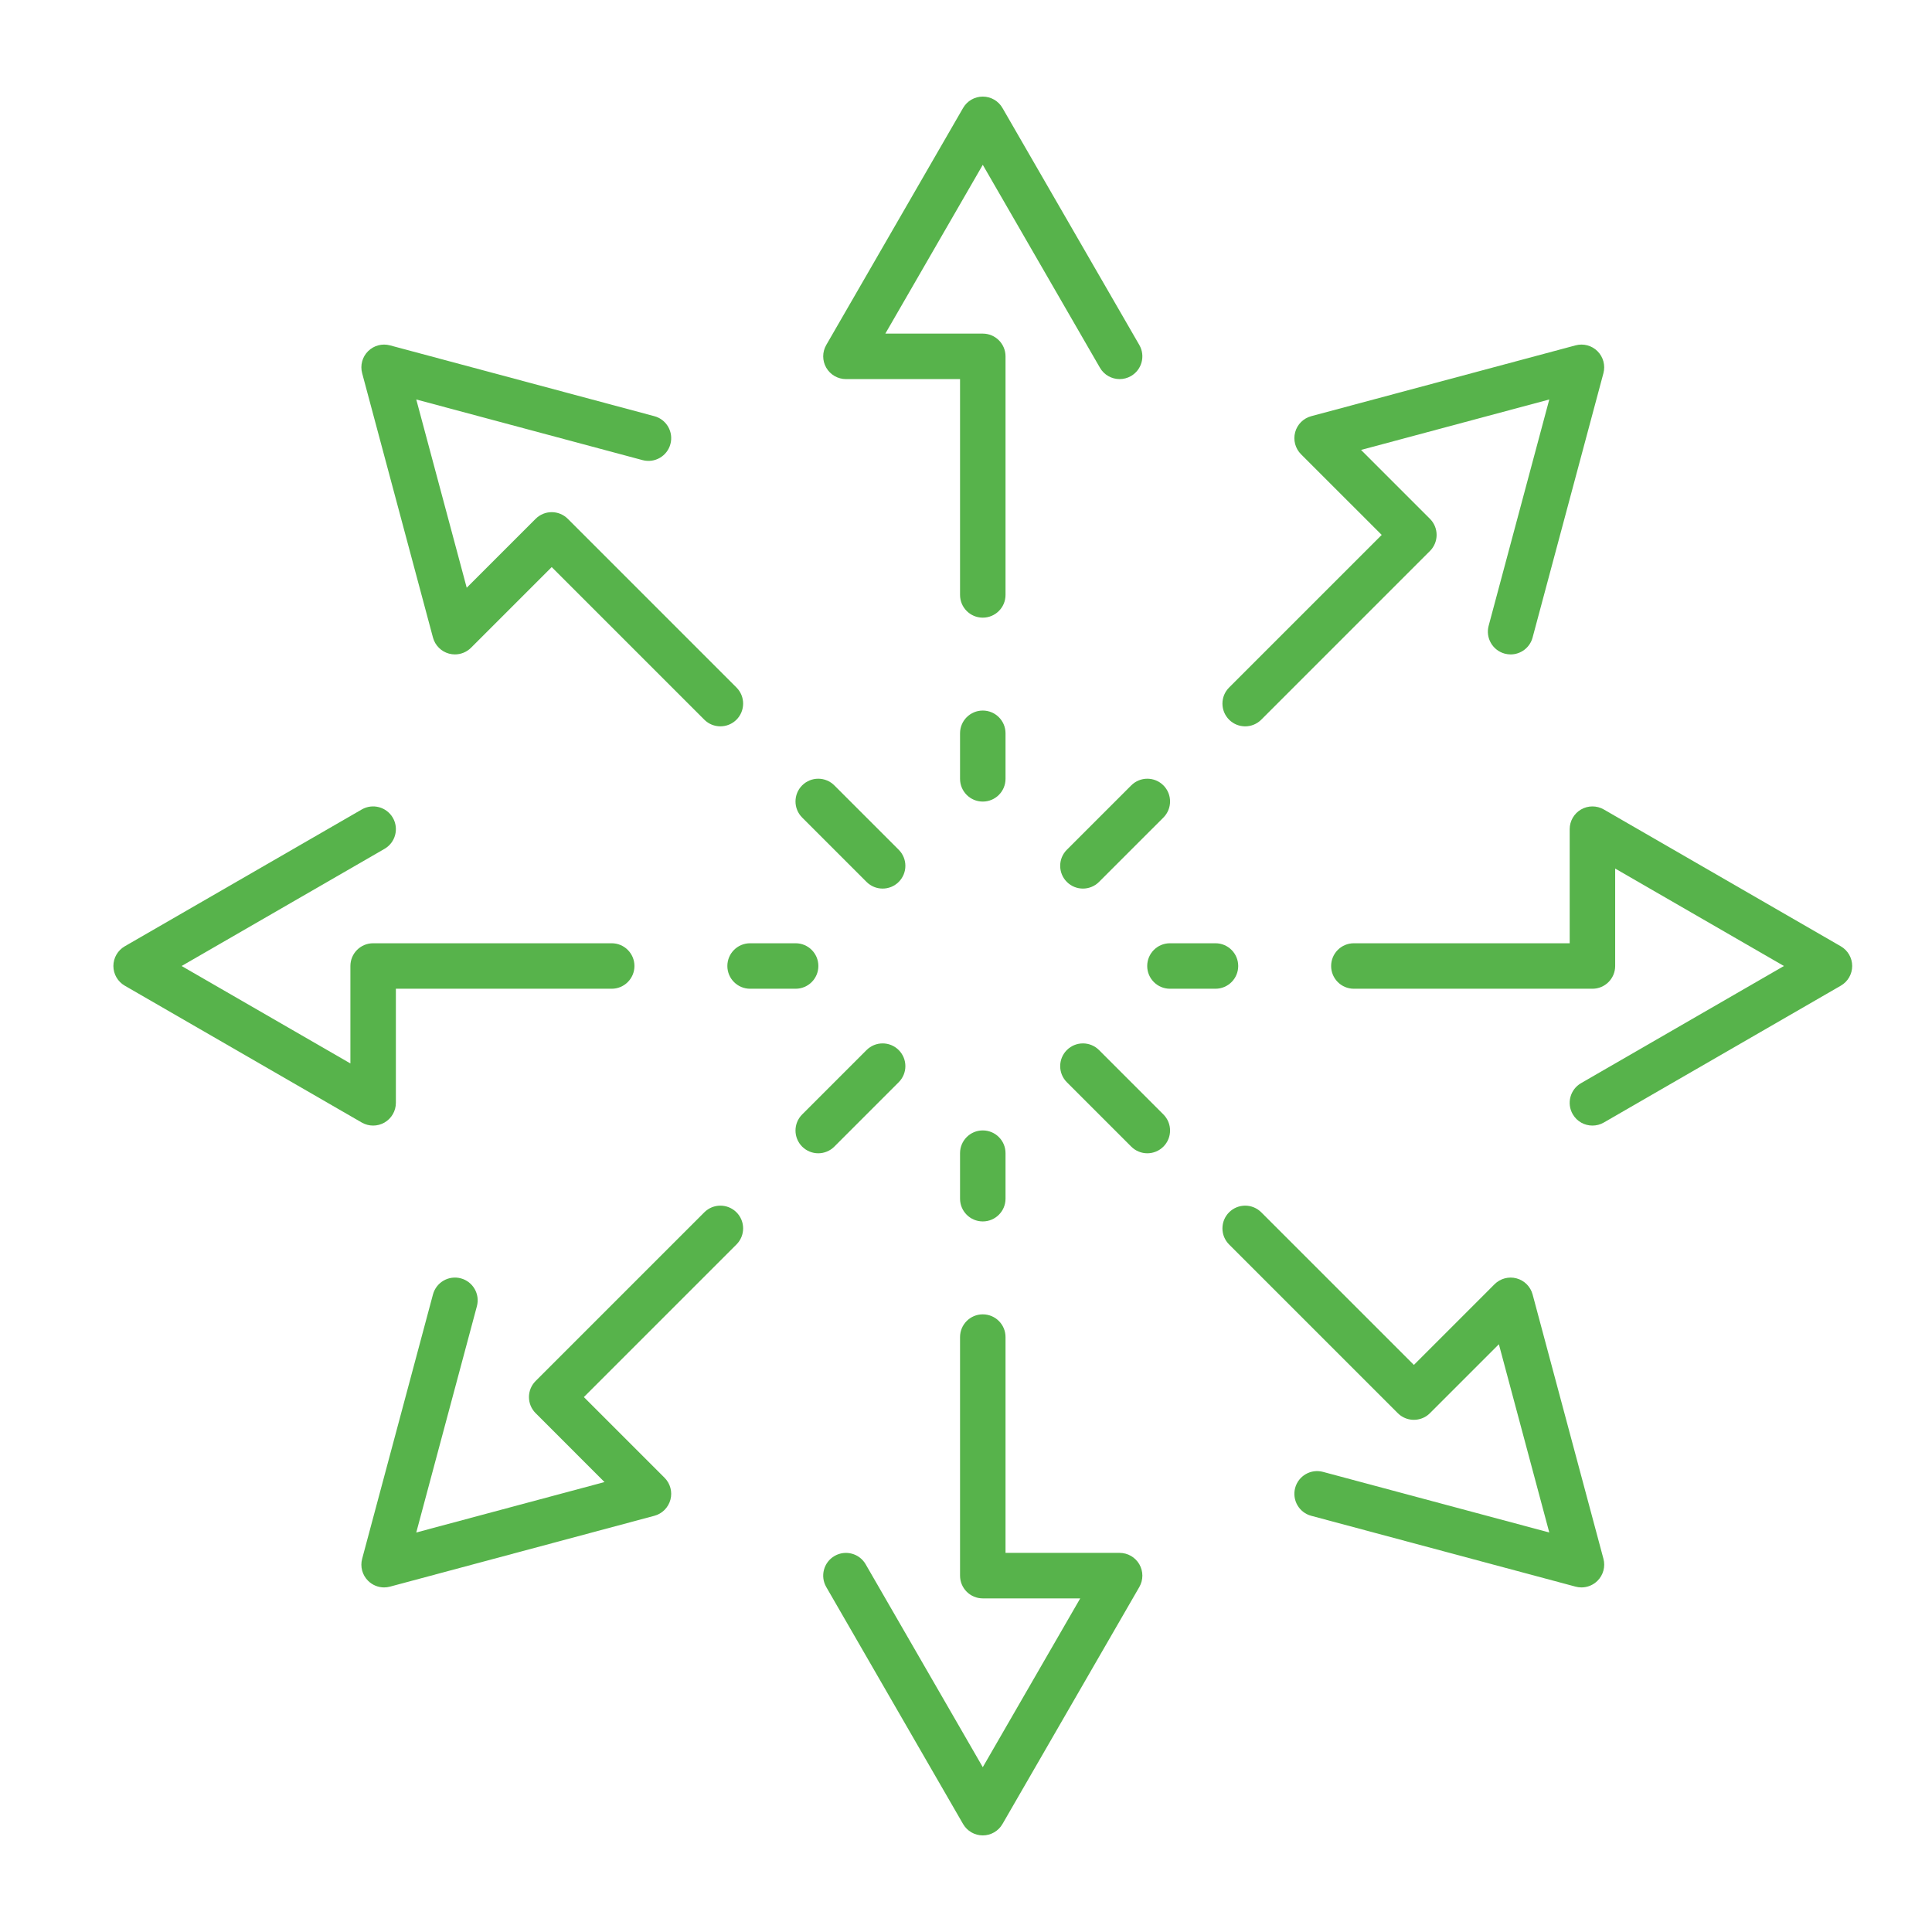 <svg xmlns="http://www.w3.org/2000/svg" xmlns:xlink="http://www.w3.org/1999/xlink" width="500" zoomAndPan="magnify" viewBox="0 0 375 375" height="500" preserveAspectRatio="xMidYMid meet" version="1.0"><defs><clipPath id="d1e26158b2"><path d="M 22.008 156 L 124 156 L 124 219 L 22.008 219 Z M 22.008 156 " clip-rule="nonzero"/></clipPath><clipPath id="e6c6e51f34"><path d="M 258.32 156.477 L 359.508 156.477 L 359.508 218.57 L 258.32 218.57 Z M 258.32 156.477 " clip-rule="nonzero"/></clipPath><clipPath id="61bbae5e80"><path d="M 159 18.75 L 222 18.75 L 222 120 L 159 120 Z M 159 18.75 " clip-rule="nonzero"/></clipPath><clipPath id="a8ca9f878c"><path d="M 159.734 255.059 L 221.828 255.059 L 221.828 356.25 L 159.734 356.25 Z M 159.734 255.059 " clip-rule="nonzero"/></clipPath></defs><rect x="-37.5" width="450" fill="#ffffff" y="-37.5" height="450" fill-opacity="1"/><rect x="-37.5" width="450" fill="#ffffff" y="-37.5" height="450" fill-opacity="1"/><path fill="#57b34b" d="M 174.438 210.059 C 176.164 208.336 176.164 205.543 174.438 203.816 C 172.715 202.094 169.922 202.094 168.195 203.816 L 155.699 216.316 C 153.977 218.039 153.977 220.832 155.699 222.559 C 156.562 223.418 157.691 223.852 158.82 223.852 C 159.949 223.852 161.082 223.418 161.941 222.559 L 174.438 210.059 " fill-opacity="1" fill-rule="nonzero"/><path fill="#57b34b" d="M 207.074 164.938 C 205.352 166.66 205.352 169.457 207.074 171.18 C 207.938 172.043 209.066 172.473 210.199 172.473 C 211.324 172.473 212.457 172.043 213.32 171.18 L 225.816 158.684 C 227.539 156.961 227.539 154.164 225.816 152.441 C 224.094 150.719 221.297 150.719 219.574 152.441 L 207.074 164.938 " fill-opacity="1" fill-rule="nonzero"/><path fill="#57b34b" d="M 168.195 171.18 C 169.059 172.043 170.188 172.473 171.316 172.473 C 172.449 172.473 173.578 172.043 174.438 171.18 C 176.164 169.457 176.164 166.66 174.438 164.938 L 161.941 152.441 C 160.219 150.719 157.422 150.719 155.699 152.441 C 153.977 154.164 153.977 156.961 155.699 158.684 L 168.195 171.18 " fill-opacity="1" fill-rule="nonzero"/><path fill="#57b34b" d="M 213.32 203.816 C 211.594 202.094 208.801 202.094 207.074 203.816 C 205.352 205.543 205.352 208.336 207.074 210.059 L 219.574 222.559 C 220.434 223.418 221.562 223.852 222.695 223.852 C 223.824 223.852 224.953 223.418 225.816 222.559 C 227.539 220.832 227.539 218.039 225.816 216.316 L 213.32 203.816 " fill-opacity="1" fill-rule="nonzero"/><path fill="#57b34b" d="M 158.844 187.5 C 158.844 185.059 156.867 183.086 154.43 183.086 L 145.594 183.086 C 143.152 183.086 141.18 185.062 141.18 187.5 C 141.18 189.938 143.152 191.914 145.594 191.914 L 154.43 191.914 C 156.867 191.914 158.844 189.938 158.844 187.5 " fill-opacity="1" fill-rule="nonzero"/><path fill="#57b34b" d="M 240.336 187.5 C 240.336 185.062 238.359 183.086 235.922 183.086 L 227.086 183.086 C 224.648 183.086 222.672 185.062 222.672 187.5 C 222.672 189.938 224.648 191.914 227.086 191.914 L 235.922 191.914 C 238.359 191.914 240.336 189.938 240.336 187.5 " fill-opacity="1" fill-rule="nonzero"/><path fill="#57b34b" d="M 195.172 142.332 C 195.172 139.895 193.195 137.918 190.758 137.918 C 188.32 137.918 186.344 139.895 186.344 142.332 L 186.344 151.172 C 186.344 153.609 188.32 155.586 190.758 155.586 C 193.195 155.586 195.172 153.609 195.172 151.172 L 195.172 142.332 " fill-opacity="1" fill-rule="nonzero"/><path fill="#57b34b" d="M 190.758 219.414 C 188.32 219.414 186.344 221.391 186.344 223.828 L 186.344 232.664 C 186.344 235.102 188.32 237.078 190.758 237.078 C 193.195 237.078 195.172 235.102 195.172 232.664 L 195.172 223.828 C 195.172 221.391 193.195 219.414 190.758 219.414 " fill-opacity="1" fill-rule="nonzero"/><path fill="#57b34b" d="M 136.707 235.309 L 103.965 268.051 C 102.238 269.773 102.238 272.57 103.965 274.293 L 117.336 287.668 L 80.797 297.457 L 92.566 253.535 C 93.199 251.18 91.801 248.758 89.445 248.125 C 87.09 247.496 84.672 248.895 84.039 251.25 L 70.293 302.559 C 69.883 304.082 70.32 305.707 71.434 306.82 C 72.273 307.66 73.398 308.117 74.555 308.117 C 74.938 308.117 75.32 308.066 75.699 307.965 L 127.008 294.215 C 128.531 293.809 129.719 292.617 130.129 291.094 C 130.539 289.574 130.102 287.945 128.988 286.832 L 113.328 271.172 L 142.949 241.551 C 144.672 239.828 144.672 237.031 142.949 235.309 C 141.223 233.586 138.43 233.586 136.707 235.309 " fill-opacity="1" fill-rule="nonzero"/><path fill="#57b34b" d="M 241.688 140.984 C 242.82 140.984 243.945 140.551 244.809 139.691 L 277.551 106.949 C 279.277 105.223 279.277 102.43 277.551 100.703 L 264.18 87.332 L 300.715 77.539 L 288.945 121.465 C 288.316 123.82 289.715 126.238 292.07 126.871 C 292.449 126.973 292.836 127.023 293.215 127.023 C 295.164 127.023 296.945 125.719 297.473 123.75 L 311.223 72.441 C 311.629 70.918 311.195 69.289 310.082 68.176 C 308.969 67.059 307.34 66.625 305.816 67.035 L 254.508 80.781 C 252.984 81.191 251.793 82.379 251.387 83.902 C 250.977 85.43 251.414 87.051 252.527 88.168 L 268.188 103.828 L 238.566 133.449 C 236.844 135.172 236.844 137.965 238.566 139.691 C 239.43 140.551 240.559 140.984 241.688 140.984 " fill-opacity="1" fill-rule="nonzero"/><path fill="#57b34b" d="M 84.039 123.75 C 84.449 125.273 85.637 126.461 87.16 126.871 C 87.539 126.973 87.922 127.02 88.305 127.02 C 89.457 127.02 90.586 126.566 91.426 125.727 L 107.086 110.07 L 136.707 139.691 C 137.566 140.551 138.695 140.98 139.828 140.98 C 140.957 140.98 142.086 140.551 142.949 139.691 C 144.672 137.965 144.672 135.168 142.949 133.445 L 110.207 100.703 C 108.48 98.98 105.688 98.98 103.965 100.703 L 90.59 114.078 L 80.797 77.539 L 124.723 89.309 C 127.078 89.941 129.5 88.543 130.129 86.188 C 130.762 83.832 129.363 81.41 127.008 80.781 L 75.699 67.035 C 74.176 66.625 72.551 67.059 71.434 68.176 C 70.32 69.289 69.883 70.918 70.293 72.438 L 84.039 123.75 " fill-opacity="1" fill-rule="nonzero"/><path fill="#57b34b" d="M 297.477 251.25 C 297.066 249.727 295.875 248.535 294.355 248.129 C 292.832 247.719 291.207 248.156 290.09 249.27 L 274.434 264.93 L 244.809 235.309 C 243.086 233.586 240.293 233.586 238.566 235.309 C 236.844 237.031 236.844 239.828 238.566 241.551 L 271.309 274.293 C 271.469 274.453 271.645 274.602 271.82 274.734 C 273.371 275.871 275.492 275.871 277.043 274.734 C 277.219 274.602 277.391 274.453 277.551 274.293 L 290.93 260.918 L 300.715 297.457 L 256.793 285.691 C 254.438 285.059 252.02 286.457 251.387 288.809 C 250.758 291.164 252.152 293.586 254.508 294.215 L 305.816 307.965 C 306.195 308.066 306.578 308.117 306.961 308.117 C 308.117 308.117 309.242 307.66 310.082 306.82 C 311.195 305.707 311.633 304.082 311.227 302.559 L 297.477 251.25 " fill-opacity="1" fill-rule="nonzero"/><g clip-path="url(#d1e26158b2)"><path fill="#57b34b" d="M 72.426 218.473 C 73.188 218.473 73.949 218.277 74.633 217.883 C 76 217.094 76.84 215.637 76.84 214.059 L 76.84 191.914 L 118.73 191.914 C 121.168 191.914 123.145 189.938 123.145 187.5 C 123.145 185.059 121.168 183.086 118.73 183.086 L 72.426 183.086 C 69.988 183.086 68.012 185.059 68.012 187.5 L 68.012 206.414 L 35.25 187.5 L 74.633 164.762 C 76.746 163.543 77.469 160.844 76.25 158.73 C 75.031 156.621 72.328 155.898 70.219 157.117 L 24.215 183.676 C 22.852 184.465 22.008 185.922 22.008 187.5 C 22.008 189.074 22.852 190.535 24.215 191.32 L 70.219 217.883 C 70.902 218.277 71.664 218.473 72.426 218.473 " fill-opacity="1" fill-rule="nonzero"/></g><g clip-path="url(#e6c6e51f34)"><path fill="#57b34b" d="M 357.301 183.676 L 311.297 157.117 C 309.93 156.328 308.246 156.328 306.883 157.117 C 305.516 157.906 304.676 159.363 304.676 160.938 L 304.676 183.086 L 262.781 183.086 C 260.348 183.086 258.371 185.062 258.371 187.5 C 258.371 189.938 260.348 191.914 262.781 191.914 L 309.09 191.914 C 311.527 191.914 313.504 189.938 313.504 187.5 L 313.504 168.586 L 346.262 187.5 L 306.883 210.238 C 304.77 211.457 304.047 214.156 305.266 216.266 C 306.086 217.684 307.566 218.477 309.094 218.473 C 309.844 218.473 310.602 218.285 311.297 217.883 L 357.301 191.32 C 358.664 190.535 359.508 189.078 359.508 187.5 C 359.508 185.922 358.664 184.465 357.301 183.676 " fill-opacity="1" fill-rule="nonzero"/></g><g clip-path="url(#61bbae5e80)"><path fill="#57b34b" d="M 164.199 73.582 L 186.344 73.582 L 186.344 115.473 C 186.344 117.91 188.32 119.887 190.758 119.887 C 193.195 119.887 195.172 117.91 195.172 115.473 L 195.172 69.168 C 195.172 66.73 193.195 64.754 190.758 64.754 L 171.844 64.754 L 190.758 31.992 L 213.496 71.375 C 214.312 72.793 215.797 73.582 217.32 73.582 C 218.07 73.582 218.832 73.391 219.523 72.992 C 221.637 71.77 222.359 69.074 221.141 66.961 L 194.578 20.957 C 193.793 19.59 192.336 18.75 190.758 18.75 C 189.18 18.75 187.723 19.59 186.934 20.957 L 160.375 66.961 C 159.586 68.328 159.586 70.008 160.375 71.375 C 161.164 72.738 162.621 73.582 164.199 73.582 " fill-opacity="1" fill-rule="nonzero"/></g><g clip-path="url(#a8ca9f878c)"><path fill="#57b34b" d="M 217.316 301.414 L 195.172 301.414 L 195.172 259.527 C 195.172 257.09 193.195 255.113 190.758 255.113 C 188.32 255.113 186.344 257.09 186.344 259.527 L 186.344 305.832 C 186.344 308.27 188.32 310.246 190.758 310.246 L 209.672 310.246 L 190.758 343.008 L 168.02 303.621 C 166.801 301.512 164.102 300.789 161.992 302.008 C 159.879 303.227 159.156 305.926 160.375 308.039 L 186.934 354.043 C 187.723 355.406 189.18 356.25 190.758 356.25 C 192.336 356.25 193.793 355.406 194.578 354.043 L 221.141 308.039 C 221.93 306.672 221.93 304.988 221.141 303.621 C 220.352 302.258 218.895 301.414 217.316 301.414 " fill-opacity="1" fill-rule="nonzero"/></g></svg>